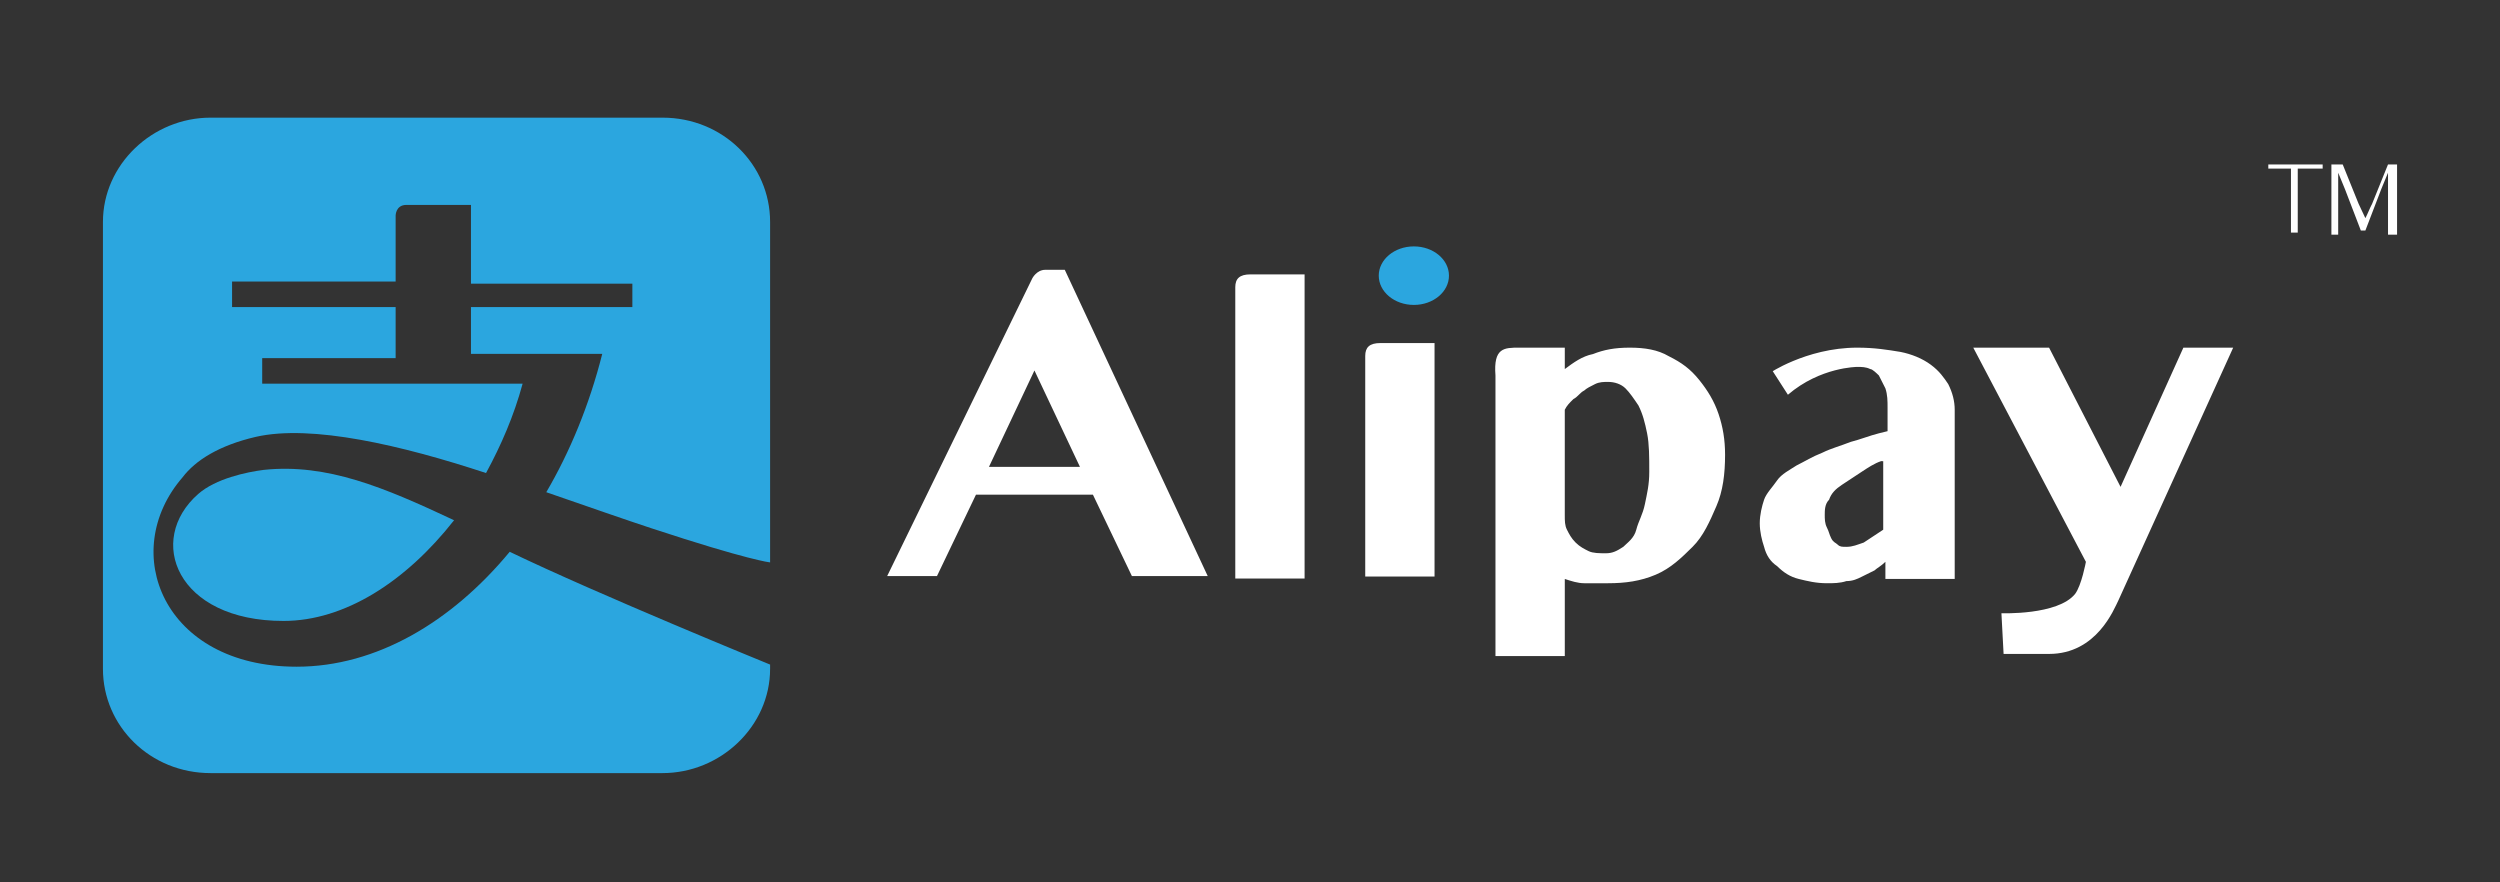 <svg width="170" height="60" viewBox="0 0 170 60" fill="none" xmlns="http://www.w3.org/2000/svg">
<rect x="0" y="0" width="170" height="60" fill="#333333" stroke="none"/>
<path d="M17.941 31.951C16.752 32.101 14.67 32.547 13.48 33.589C9.911 36.716 11.993 42.224 19.279 42.224C23.443 42.224 27.606 39.544 30.877 35.376C26.119 33.142 22.253 31.504 17.941 31.951Z" fill="#2BA6DF"/>
<path d="M44.319 35.929C50.904 38.099 52.367 38.244 52.367 38.244V15.091C52.367 11.184 49.148 8 45.05 8H14.317C10.366 8 7 11.184 7 15.091V45.481C7 49.388 10.22 52.571 14.317 52.571H45.05C49.001 52.571 52.367 49.388 52.367 45.48V45.191C52.367 45.191 40.66 40.416 34.66 37.522C30.709 42.297 25.586 45.336 20.172 45.336C11.098 45.336 8.025 37.522 12.415 32.457C13.293 31.299 14.903 30.286 17.391 29.707C21.196 28.839 27.343 30.286 33.05 32.167C34.074 30.286 34.952 28.26 35.538 26.09H17.83V24.353H26.903V20.88H15.781V19.143H26.903V14.658C26.903 14.658 26.903 13.934 27.635 13.934H32.026V19.288H43.001V20.881H32.026V24.064H40.953C40.075 27.537 38.757 30.721 37.147 33.47C40.074 34.483 42.562 35.351 44.319 35.93V35.929Z" fill="#2BA6DF"/>
<path d="M72.405 18.347L82.126 39.174H76.97L74.319 33.639H66.365L63.714 39.174H60.327L70.195 18.93C70.195 18.93 70.489 18.347 71.079 18.347H72.405ZM67.249 31.746H73.436L70.342 25.192L67.249 31.746ZM88.712 39.339H83.999V19.532C83.999 18.949 84.293 18.658 85.029 18.658H88.712V39.339ZM97.549 39.204H92.836V24.203C92.836 23.62 93.13 23.328 93.866 23.328H97.549V39.204ZM103.312 23.64H106.406V25.096C106.995 24.66 107.584 24.222 108.32 24.077C109.057 23.786 109.793 23.64 110.824 23.64C111.855 23.64 112.739 23.786 113.476 24.222C114.359 24.66 114.948 25.096 115.537 25.825C116.126 26.553 116.568 27.281 116.863 28.155C117.157 29.029 117.305 29.903 117.305 30.922C117.305 32.233 117.157 33.398 116.716 34.417C116.274 35.437 115.832 36.456 115.096 37.184C114.359 37.913 113.623 38.641 112.592 39.078C111.561 39.515 110.53 39.66 109.351 39.66H107.731C107.289 39.66 106.847 39.514 106.406 39.369V44.612H101.692V25.533C101.545 23.64 102.281 23.64 103.312 23.64ZM106.405 35C106.405 35.437 106.405 35.728 106.553 36.02C106.7 36.311 106.848 36.602 107.142 36.894C107.436 37.185 107.731 37.33 108.026 37.476C108.32 37.622 108.762 37.622 109.204 37.622C109.646 37.622 109.94 37.476 110.382 37.185C110.677 36.894 111.119 36.602 111.267 36.02C111.414 35.437 111.708 35 111.855 34.272C112.003 33.544 112.15 32.961 112.15 32.087C112.15 31.068 112.15 30.194 112.003 29.466C111.855 28.737 111.708 28.155 111.413 27.572C111.119 27.135 110.825 26.698 110.53 26.407C110.235 26.116 109.793 25.97 109.351 25.97C109.057 25.97 108.762 25.97 108.467 26.116C108.173 26.262 107.879 26.407 107.731 26.553C107.436 26.698 107.289 26.99 106.994 27.135C106.7 27.426 106.552 27.572 106.405 27.863V35ZM126.292 23.64C127.47 23.64 128.354 23.786 129.238 23.931C129.974 24.077 130.711 24.368 131.3 24.805C131.889 25.242 132.183 25.679 132.478 26.116C132.772 26.699 132.92 27.281 132.92 27.863V39.369H128.207V38.204C127.913 38.495 127.618 38.641 127.47 38.786L126.586 39.224C126.292 39.369 125.997 39.514 125.556 39.514C125.114 39.66 124.672 39.66 124.23 39.66C123.494 39.66 122.905 39.514 122.315 39.369C121.727 39.224 121.285 38.932 120.842 38.495C120.4 38.204 120.106 37.767 119.958 37.184C119.811 36.747 119.664 36.165 119.664 35.582C119.664 34.999 119.812 34.417 119.958 33.98C120.106 33.543 120.547 33.106 120.842 32.669C121.137 32.232 121.726 31.941 122.168 31.65C122.757 31.359 123.199 31.067 123.936 30.776C124.524 30.485 125.113 30.339 125.85 30.048C126.439 29.902 127.175 29.611 127.765 29.465L128.354 29.32V27.717C128.354 27.28 128.354 26.843 128.206 26.407L127.764 25.532C127.617 25.387 127.323 25.096 127.176 25.096C126.881 24.95 126.587 24.95 126.292 24.95C126.292 24.95 123.788 24.95 121.578 26.843L120.547 25.241C120.106 25.533 122.757 23.64 126.292 23.64ZM127.912 31.359C127.47 31.505 127.028 31.796 126.587 32.087L125.261 32.961C124.819 33.252 124.525 33.544 124.378 33.981C124.083 34.272 124.083 34.709 124.083 35C124.083 35.291 124.083 35.583 124.23 35.874C124.378 36.165 124.378 36.311 124.524 36.603C124.672 36.894 124.819 36.894 124.967 37.039C125.114 37.185 125.261 37.185 125.555 37.185C125.997 37.185 126.292 37.039 126.734 36.894L128.059 36.02V31.36L127.912 31.359ZM139.338 44.467H136.244L136.097 41.7C136.097 41.7 139.927 41.846 141.105 40.389C141.547 39.807 141.841 38.205 141.841 38.205L134.182 23.64H139.337L144.198 33.107L148.47 23.64H151.857L144.051 40.826C143.756 41.409 142.578 44.467 139.338 44.467Z" fill="white"/>
<path d="M96.143 20.735C97.461 20.735 98.53 19.844 98.53 18.745C98.53 17.646 97.461 16.755 96.143 16.755C94.824 16.755 93.755 17.646 93.755 18.745C93.755 19.844 94.824 20.735 96.143 20.735Z" fill="#2BA6DF"/>
<path d="M155.939 11.465H154.245V11.184H157.941V11.465H156.247V15.819H155.785V11.465H155.939ZM158.689 11.184H159.305L160.383 13.852L160.845 14.835C160.999 14.555 161.152 14.133 161.306 13.852L162.384 11.184H163V15.959H162.385V11.745L161.923 12.869L160.845 15.678H160.538L159.46 12.869L158.997 11.745V15.959H158.535V11.184H158.689Z" fill="white"/>
</svg>
